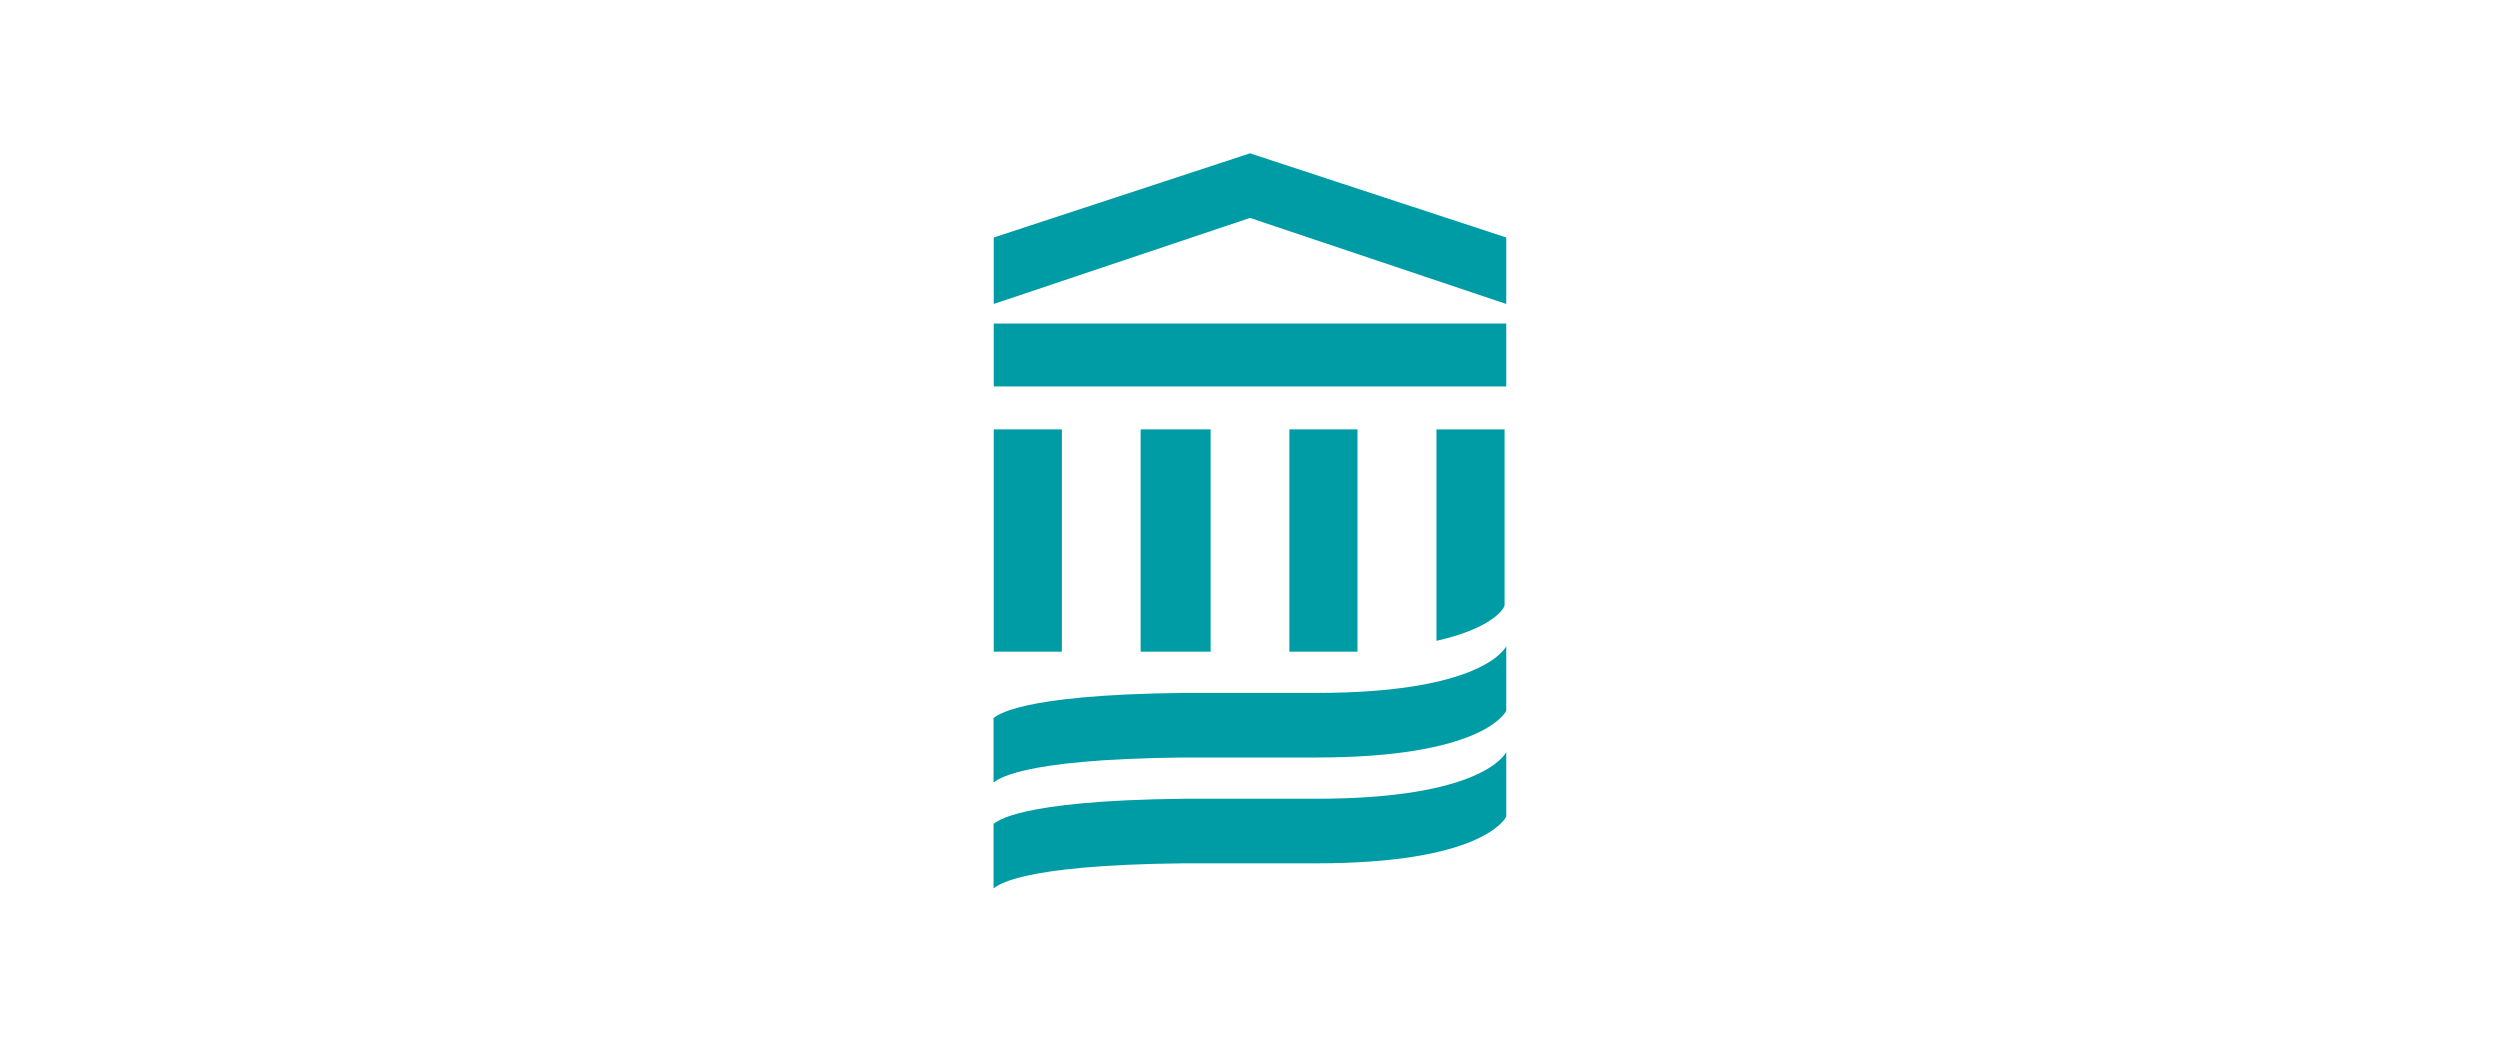 <?xml version="1.0" encoding="UTF-8"?>
<svg id="Layer_1" data-name="Layer 1" xmlns="http://www.w3.org/2000/svg" viewBox="0 0 120 50">
  <defs>
    <style>
      .cls-1 {
        fill: #009ca6;
      }
    </style>
  </defs>
  <polygon class="cls-1" points="50.97 20.61 47.7 20.61 47.7 26.2 47.7 31.28 50.97 31.28 50.97 20.61"/>
  <polygon class="cls-1" points="54.75 20.61 54.75 26.2 54.75 31.28 58.11 31.28 58.11 20.61 54.75 20.61"/>
  <polygon class="cls-1" points="61.89 20.61 61.89 26.2 61.89 31.28 65.16 31.28 65.16 20.61 61.89 20.61"/>
  <polygon class="cls-1" points="47.7 18.55 60 18.55 72.3 18.55 72.3 15.53 47.7 15.53 47.7 18.55"/>
  <polygon class="cls-1" points="60 7.36 47.7 11.4 47.7 14.59 60 10.46 72.3 14.59 72.3 11.4 60 7.36"/>
  <path class="cls-1" d="M72.3,31.02c-.09.17-1.29,2.24-9.12,2.24h-6.37c-8.09.09-8.95,1.12-9.12,1.2v3.1c.17-.09,1.03-1.12,9.12-1.2h6.37c7.83,0,9.03-2.07,9.12-2.24v-3.1Z"/>
  <path class="cls-1" d="M72.3,36.1c-.09.17-1.29,2.24-9.12,2.24h-6.37c-8.09.09-8.95,1.12-9.12,1.2v3.1c.17-.09,1.03-1.12,9.12-1.2h6.37c7.83,0,9.03-2.07,9.12-2.24v-3.1Z"/>
  <path class="cls-1" d="M68.95,20.61v10.15c2.67-.6,3.27-1.55,3.27-1.72v-8.43h-3.27Z"/>
</svg>